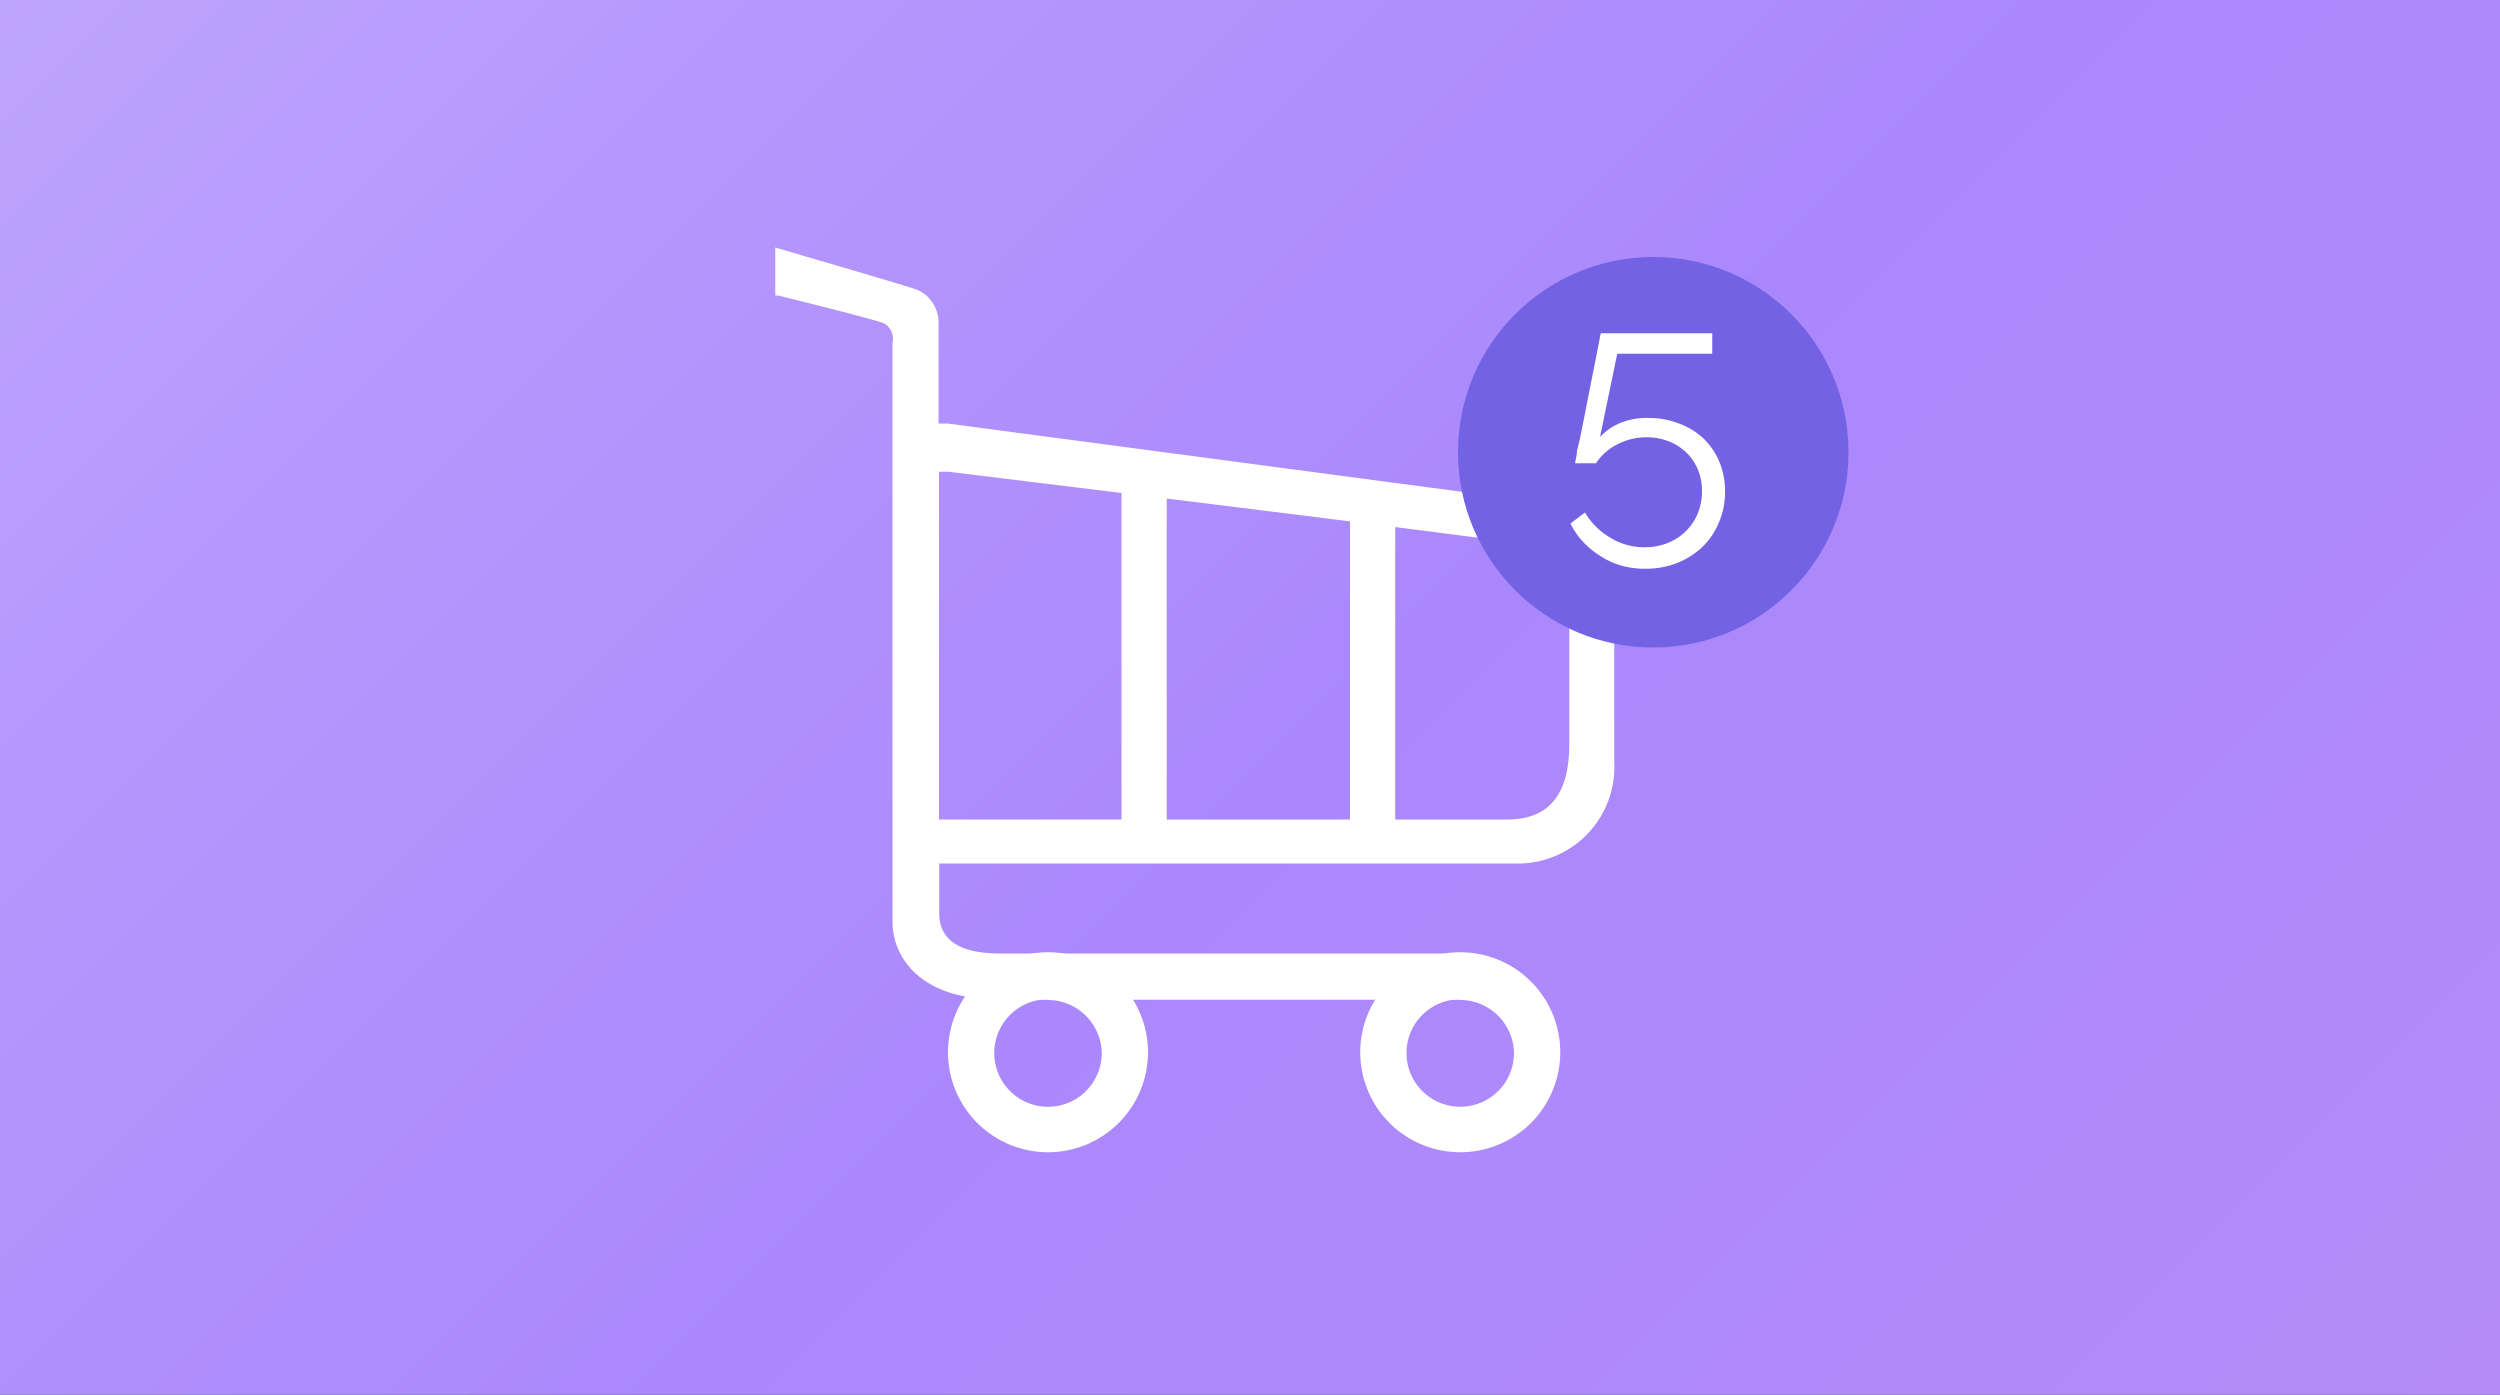 <svg id="Layer_1" data-name="Layer 1" xmlns="http://www.w3.org/2000/svg" xmlns:xlink="http://www.w3.org/1999/xlink" viewBox="0 0 100 55.79"><rect x="0" y="0" width="100" height="55.79" fill="#333333" stroke="none"/><defs><style>.cls-1{fill:url(#linear-gradient);}.cls-2{fill:#fff;}.cls-3{fill:#7462e5;}</style><linearGradient id="linear-gradient" x1="11.05" y1="-11.05" x2="88.95" y2="66.84" gradientUnits="userSpaceOnUse"><stop offset="0" stop-color="#bfa4fd"/><stop offset="0.2" stop-color="#b698fd"/><stop offset="0.53" stop-color="#aa88fc"/><stop offset="1" stop-color="#b48bf8"/></linearGradient></defs><title>five-site-licence</title><rect class="cls-1" width="100" height="55.79"/><path class="cls-2" d="M39.7,39.95c-2.73,0-4-1.55-4-3.08V13.71a0.7,0.7,0,0,0-.33-0.77c-0.21-.1-1.55-0.44-2.64-0.72l-1.6-.4-0.12,0,0-.13V9.9l1.22,0.36c1.5,0.44,3.93,1.15,4.43,1.32a1.42,1.42,0,0,1,.88,1.27v4.09l0.35,0,25.16,3.34a1.51,1.51,0,0,1,1.52,1.78v8.43a3.86,3.86,0,0,1-4,4.05h-23v2c0,1.06.82,1.6,2.43,1.6H58.34a0.89,0.89,0,0,1,.83,1,0.92,0.92,0,0,1-.16.55,0.71,0.71,0,0,1-.59.3H39.7Zm-2.14-7.17,22.73,0c1.67,0,2.48-1,2.48-3V22.07A0.1,0.1,0,0,0,62.67,22C60,21.57,46,19.86,37.94,18.87l-0.38,0v14Z"/><path class="cls-2" d="M58.41,46.09a4,4,0,1,1,4-4A4,4,0,0,1,58.41,46.09Zm0-6.12a2.15,2.15,0,1,0,2.15,2.15A2.16,2.16,0,0,0,58.41,40Z"/><path class="cls-2" d="M54.89,34.17A0.91,0.91,0,0,1,54,33.27V20.89a0.91,0.91,0,0,1,1.81,0V33.27A0.91,0.91,0,0,1,54.89,34.17Z"/><path class="cls-2" d="M45.77,34.17a0.88,0.88,0,0,1-.91-0.85V19.67a0.91,0.91,0,0,1,1.81,0V33.32A0.88,0.88,0,0,1,45.77,34.17Z"/><path class="cls-2" d="M41.92,46.09a4,4,0,1,1,4-4A4,4,0,0,1,41.92,46.09Zm0-6.12a2.15,2.15,0,1,0,2.15,2.15A2.16,2.16,0,0,0,41.92,40Z"/><circle class="cls-3" cx="66.13" cy="18.09" r="7.81"/><path class="cls-2" d="M65.95,16.72a3.22,3.22,0,0,1,1.18.21,2.94,2.94,0,0,1,1,.6,2.82,2.82,0,0,1,.64.93A3,3,0,0,1,69,19.66a3,3,0,0,1-.25,1.25,2.87,2.87,0,0,1-.69,1,3.16,3.16,0,0,1-1,.62,3.5,3.5,0,0,1-1.25.22,3.55,3.55,0,0,1-.94-0.12A3.11,3.11,0,0,1,64,22.23a3.44,3.44,0,0,1-.68-0.56,2.92,2.92,0,0,1-.5-0.73l0.58-.44a2.85,2.85,0,0,0,1,1,2.58,2.58,0,0,0,1.38.39,2.44,2.44,0,0,0,.9-0.16,2.18,2.18,0,0,0,.73-0.46,2.12,2.12,0,0,0,.49-0.71,2.31,2.31,0,0,0,.18-0.91,2.22,2.22,0,0,0-.17-0.88,2,2,0,0,0-.47-0.68,2.11,2.11,0,0,0-.7-0.44,2.41,2.41,0,0,0-.87-0.16,2.56,2.56,0,0,0-1.15.27,2.22,2.22,0,0,0-.88.77H63l0.07-.35c0-.18.08-0.4,0.13-0.65l0.17-.84,0.18-.93q0.22-1.09.48-2.43h4.46v0.82h-3.8L64,17.48a2.32,2.32,0,0,1,.83-0.57A2.79,2.79,0,0,1,65.95,16.72Z"/></svg>